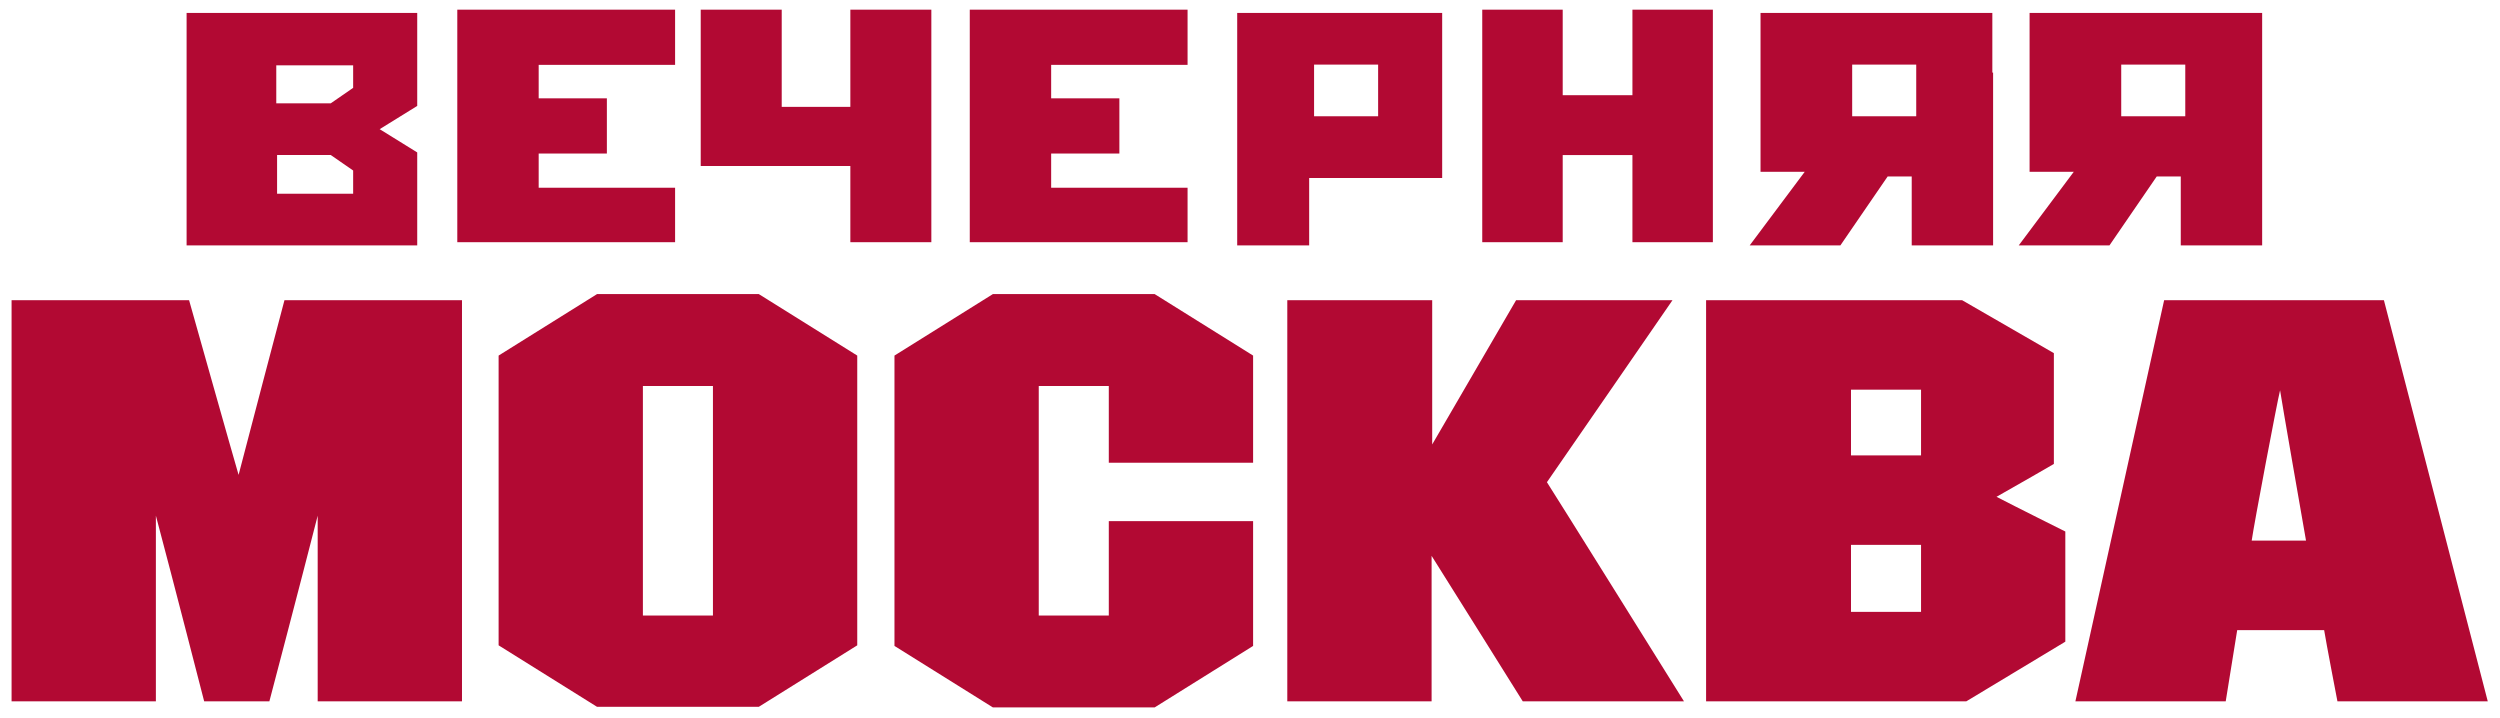 <svg width="108" height="31" viewBox="0 0 108 31" fill="none" xmlns="http://www.w3.org/2000/svg">
<g clip-path="url(#clip0_7232_3728)">
<path fill-rule="evenodd" clip-rule="evenodd" d="M49.882 12.705L54.134 15.361V19.989H47.9V16.676H44.874V26.59H47.9V22.514H54.134V27.904L49.882 30.56H42.892L38.641 27.904V15.361L42.892 12.705H49.882ZM32.781 12.705L37.033 15.361V27.878L32.781 30.534H25.791L21.54 27.878V15.361L25.791 12.705H32.781ZM8.168 12.968C8.168 12.968 10.125 19.91 10.307 20.515C10.464 19.884 12.289 12.968 12.289 12.968H19.958V30.297H13.724V22.277C12.994 25.143 11.637 30.297 11.637 30.297H8.82C8.82 30.297 7.49 25.117 6.734 22.277V30.297H0.5V12.968H8.168ZM61.871 12.968V19.2C62.758 17.675 65.496 12.968 65.496 12.968H72.252C72.252 12.968 67.088 20.462 66.827 20.831C67.078 21.21 72.336 29.637 72.725 30.261L72.748 30.297H65.783C65.783 30.297 62.758 25.459 61.845 24.012V30.297H55.611V12.968H61.871ZM84.762 12.968L88.727 15.256V20.042C88.727 20.042 87.005 21.041 86.249 21.462C87.058 21.883 89.222 22.961 89.222 22.961V27.72L84.945 30.297H73.703V12.968H84.762ZM102.985 12.968L107.471 30.297H100.977C100.977 30.297 100.481 27.72 100.403 27.221H96.647C96.569 27.72 96.151 30.297 96.151 30.297H89.657L93.491 12.968H102.985ZM30.799 16.676H27.773V26.59H30.799V16.676ZM82.989 23.539H79.963V26.432H82.989V23.539ZM98.499 16.86C98.368 17.386 97.377 22.619 97.273 23.355H99.62C99.49 22.619 98.577 17.386 98.499 16.86ZM82.989 16.834H79.963V19.674H82.989V16.834Z" fill="#B20933"/>
<path fill-rule="evenodd" clip-rule="evenodd" d="M18.024 0.558V4.576L16.402 5.58L18.024 6.585V10.602H8.061V0.558H18.024ZM62.302 0.558V7.69H56.556V10.602H53.447V0.558H62.302ZM86.069 0.558V3.136H86.102V10.602H82.586V7.623H81.547L79.504 10.602H75.586L77.964 7.422H76.055V0.558H86.069ZM97.725 0.558V10.602H94.209V7.623H93.171L91.128 10.602H87.209L89.587 7.422H87.678V0.558H97.725ZM29.164 0.417V2.802H23.271V4.247H26.217V6.632H23.271V8.11H29.164V10.462H19.755V0.417H29.164ZM33.77 0.417V4.617H36.735V0.417H40.234V10.462H36.735V7.17H30.271V0.417H33.77ZM51.303 0.417V2.802H45.41V4.247H48.357V6.632H45.41V8.11H51.303V10.462H41.894V0.417H51.303ZM67.509 0.417V4.113H70.521V0.417H73.996V10.462H70.521V6.699H67.509V10.462H64.033V0.417H67.509ZM14.288 6.696H11.97V8.37H15.256V7.366L14.288 6.696ZM59.535 2.79H56.768V5.022H59.535V2.79ZM82.781 2.79H80.014V5.022H82.781V2.79ZM94.404 2.79H91.637V5.022H94.404V2.79ZM15.256 2.821H11.935V4.464H14.288L15.256 3.795V2.821Z" fill="#B20933"/>
</g>
<defs>
<clipPath id="clip0_7232_3728">
<rect width="107.366" height="31" fill="white" transform="translate(0.5)"/>
</clipPath>
</defs>
</svg>

